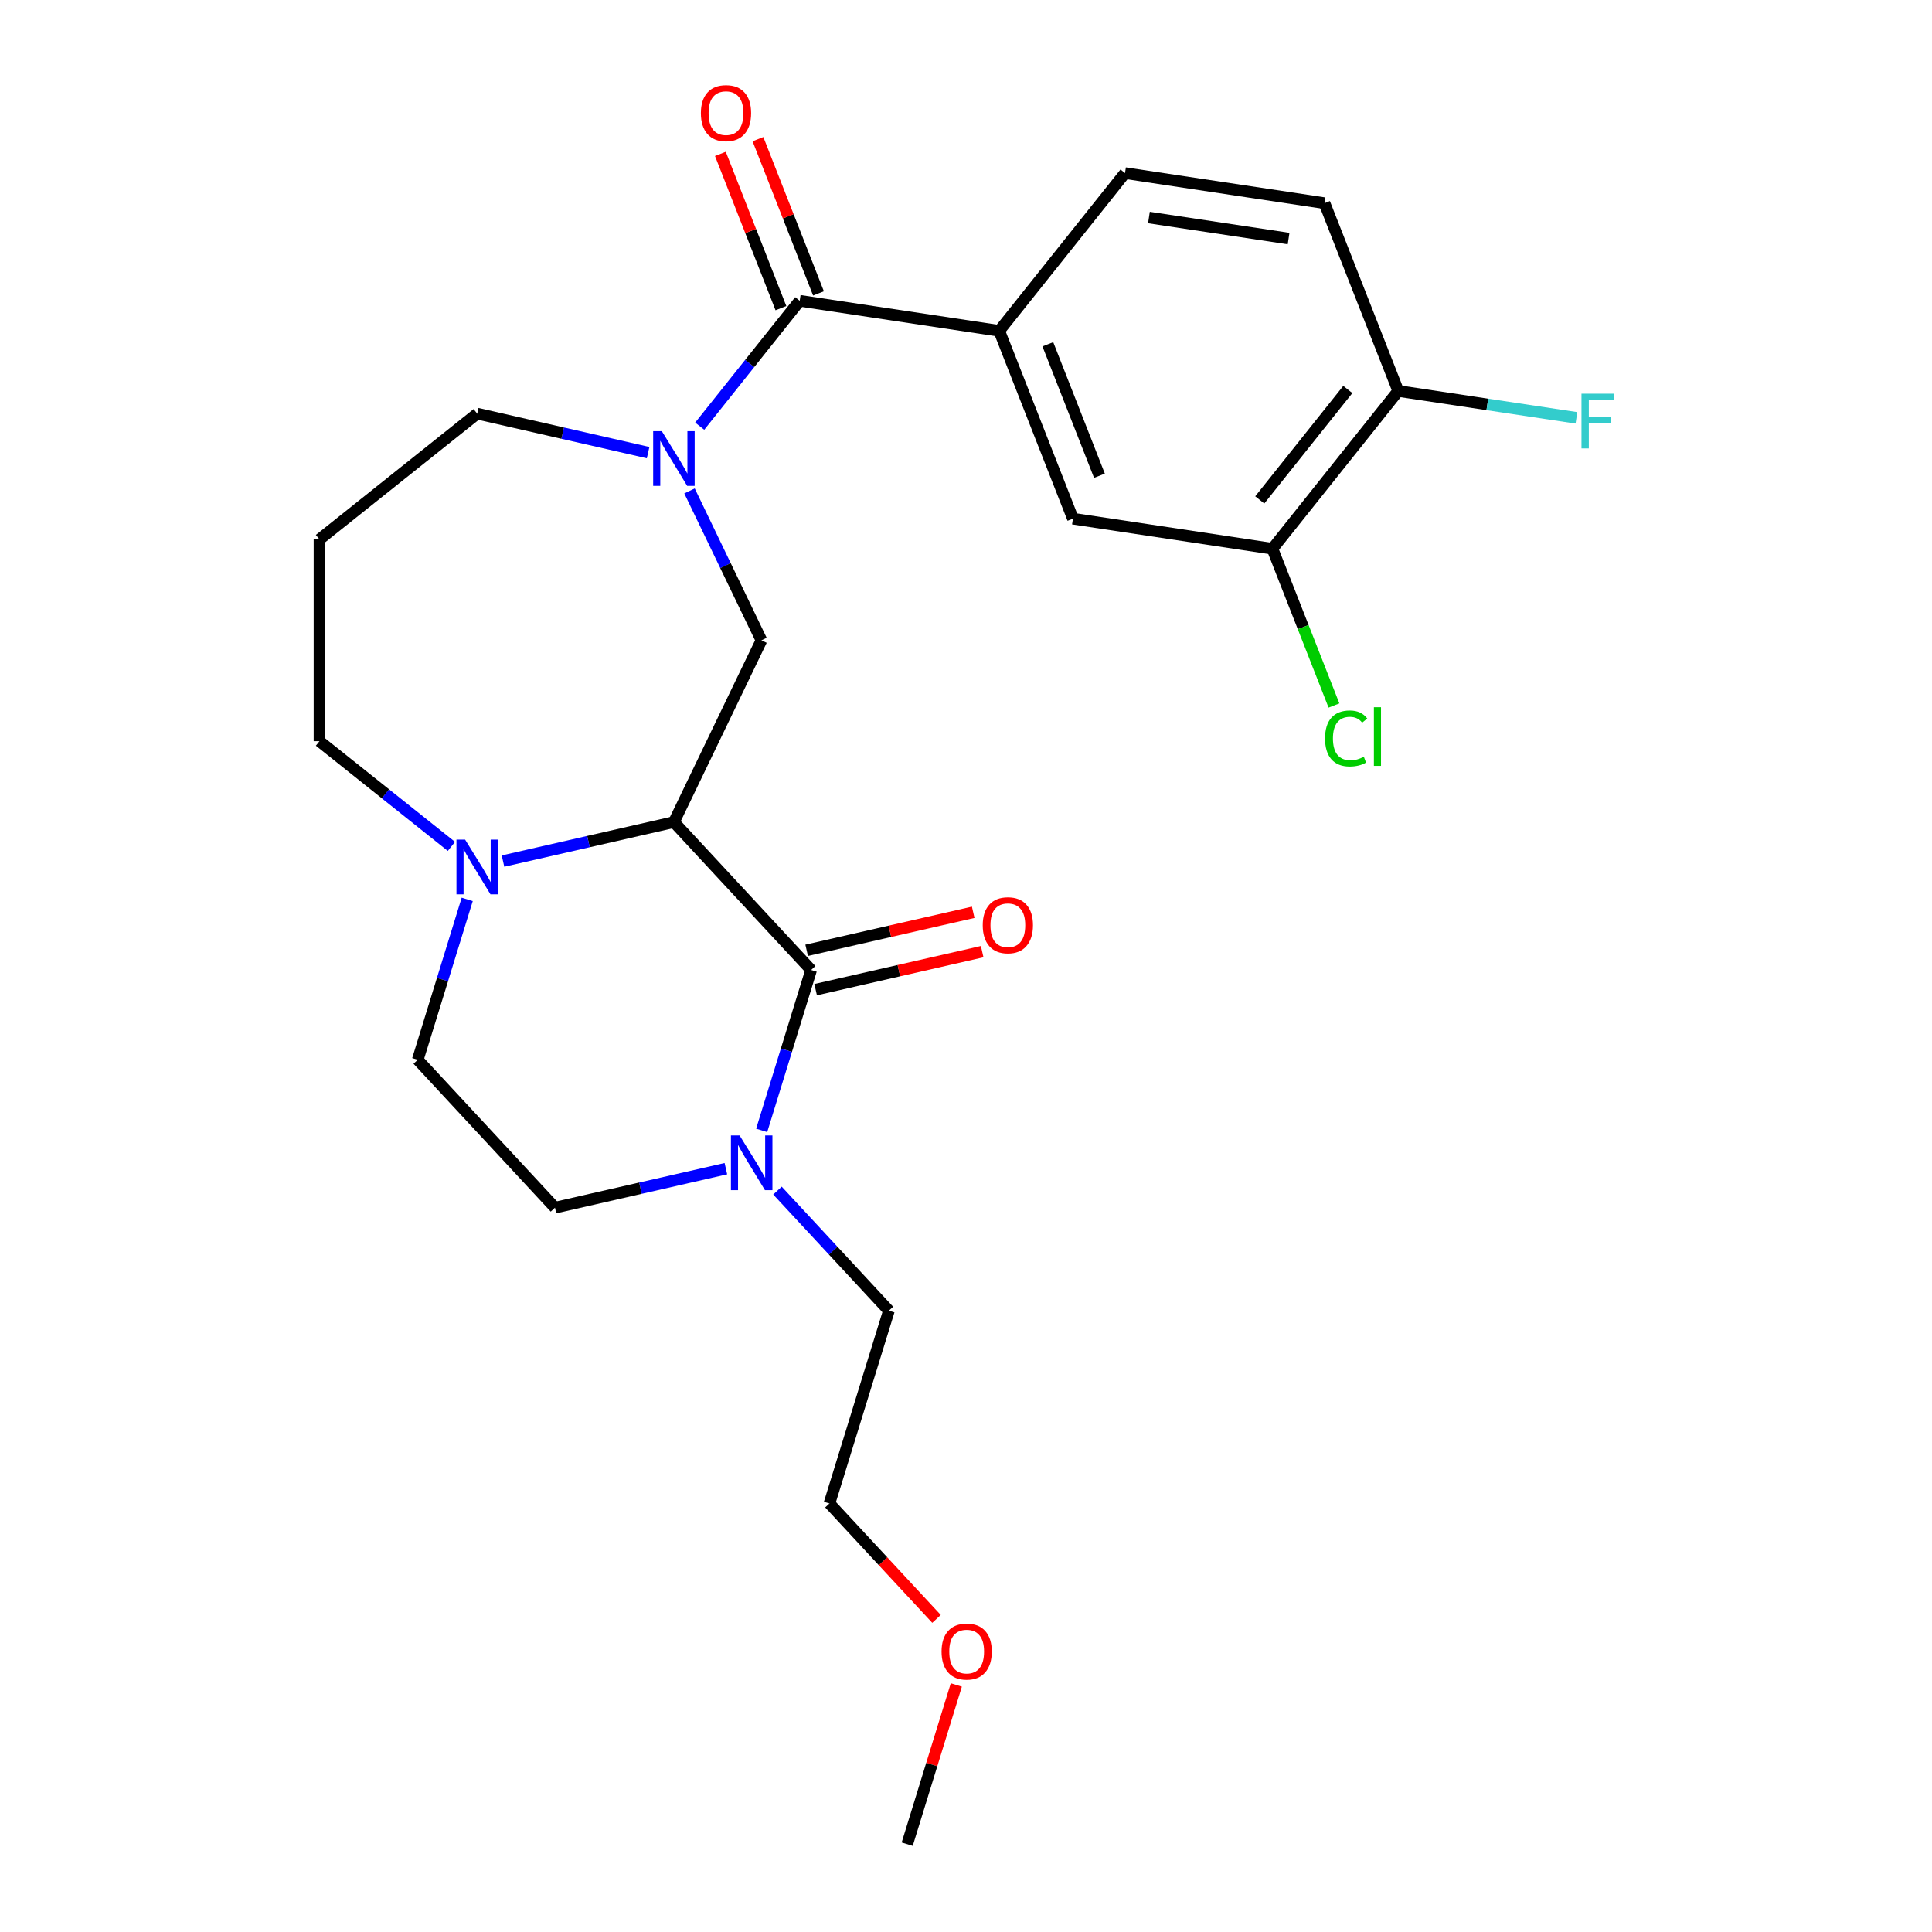 <?xml version='1.0' encoding='iso-8859-1'?>
<svg version='1.1' baseProfile='full'
              xmlns='http://www.w3.org/2000/svg'
                      xmlns:rdkit='http://www.rdkit.org/xml'
                      xmlns:xlink='http://www.w3.org/1999/xlink'
                  xml:space='preserve'
width='1000px' height='1000px' viewBox='0 0 1000 1000'>
<!-- END OF HEADER -->
<rect style='opacity:1.0;fill:#FFFFFF;stroke:none' width='1000' height='1000' x='0' y='0'> </rect>
<path class='bond-0' d='M 348.818,425.509 L 419.849,502.063' style='fill:none;fill-rule:evenodd;stroke:#000000;stroke-width:6px;stroke-linecap:butt;stroke-linejoin:miter;stroke-opacity:1' />
<path class='bond-3' d='M 348.818,425.509 L 394.129,331.42' style='fill:none;fill-rule:evenodd;stroke:#000000;stroke-width:6px;stroke-linecap:butt;stroke-linejoin:miter;stroke-opacity:1' />
<path class='bond-4' d='M 348.818,425.509 L 304.587,435.605' style='fill:none;fill-rule:evenodd;stroke:#000000;stroke-width:6px;stroke-linecap:butt;stroke-linejoin:miter;stroke-opacity:1' />
<path class='bond-4' d='M 304.587,435.605 L 260.356,445.7' style='fill:none;fill-rule:evenodd;stroke:#0000FF;stroke-width:6px;stroke-linecap:butt;stroke-linejoin:miter;stroke-opacity:1' />
<path class='bond-5' d='M 419.849,502.063 L 407.045,543.573' style='fill:none;fill-rule:evenodd;stroke:#000000;stroke-width:6px;stroke-linecap:butt;stroke-linejoin:miter;stroke-opacity:1' />
<path class='bond-5' d='M 407.045,543.573 L 394.241,585.084' style='fill:none;fill-rule:evenodd;stroke:#0000FF;stroke-width:6px;stroke-linecap:butt;stroke-linejoin:miter;stroke-opacity:1' />
<path class='bond-9' d='M 422.173,512.244 L 465.274,502.407' style='fill:none;fill-rule:evenodd;stroke:#000000;stroke-width:6px;stroke-linecap:butt;stroke-linejoin:miter;stroke-opacity:1' />
<path class='bond-9' d='M 465.274,502.407 L 508.375,492.569' style='fill:none;fill-rule:evenodd;stroke:#FF0000;stroke-width:6px;stroke-linecap:butt;stroke-linejoin:miter;stroke-opacity:1' />
<path class='bond-9' d='M 417.526,491.881 L 460.627,482.044' style='fill:none;fill-rule:evenodd;stroke:#000000;stroke-width:6px;stroke-linecap:butt;stroke-linejoin:miter;stroke-opacity:1' />
<path class='bond-9' d='M 460.627,482.044 L 503.728,472.206' style='fill:none;fill-rule:evenodd;stroke:#FF0000;stroke-width:6px;stroke-linecap:butt;stroke-linejoin:miter;stroke-opacity:1' />
<path class='bond-1' d='M 356.894,254.101 L 375.512,292.76' style='fill:none;fill-rule:evenodd;stroke:#0000FF;stroke-width:6px;stroke-linecap:butt;stroke-linejoin:miter;stroke-opacity:1' />
<path class='bond-1' d='M 375.512,292.76 L 394.129,331.42' style='fill:none;fill-rule:evenodd;stroke:#000000;stroke-width:6px;stroke-linecap:butt;stroke-linejoin:miter;stroke-opacity:1' />
<path class='bond-2' d='M 362.169,220.589 L 388.049,188.136' style='fill:none;fill-rule:evenodd;stroke:#0000FF;stroke-width:6px;stroke-linecap:butt;stroke-linejoin:miter;stroke-opacity:1' />
<path class='bond-2' d='M 388.049,188.136 L 413.93,155.683' style='fill:none;fill-rule:evenodd;stroke:#000000;stroke-width:6px;stroke-linecap:butt;stroke-linejoin:miter;stroke-opacity:1' />
<path class='bond-16' d='M 335.467,234.283 L 291.236,224.188' style='fill:none;fill-rule:evenodd;stroke:#0000FF;stroke-width:6px;stroke-linecap:butt;stroke-linejoin:miter;stroke-opacity:1' />
<path class='bond-16' d='M 291.236,224.188 L 247.005,214.092' style='fill:none;fill-rule:evenodd;stroke:#000000;stroke-width:6px;stroke-linecap:butt;stroke-linejoin:miter;stroke-opacity:1' />
<path class='bond-6' d='M 413.93,155.683 L 517.195,171.247' style='fill:none;fill-rule:evenodd;stroke:#000000;stroke-width:6px;stroke-linecap:butt;stroke-linejoin:miter;stroke-opacity:1' />
<path class='bond-13' d='M 423.651,151.867 L 407.983,111.946' style='fill:none;fill-rule:evenodd;stroke:#000000;stroke-width:6px;stroke-linecap:butt;stroke-linejoin:miter;stroke-opacity:1' />
<path class='bond-13' d='M 407.983,111.946 L 392.316,72.026' style='fill:none;fill-rule:evenodd;stroke:#FF0000;stroke-width:6px;stroke-linecap:butt;stroke-linejoin:miter;stroke-opacity:1' />
<path class='bond-13' d='M 404.209,159.498 L 388.541,119.577' style='fill:none;fill-rule:evenodd;stroke:#000000;stroke-width:6px;stroke-linecap:butt;stroke-linejoin:miter;stroke-opacity:1' />
<path class='bond-13' d='M 388.541,119.577 L 372.873,79.656' style='fill:none;fill-rule:evenodd;stroke:#FF0000;stroke-width:6px;stroke-linecap:butt;stroke-linejoin:miter;stroke-opacity:1' />
<path class='bond-10' d='M 241.832,465.518 L 229.028,507.029' style='fill:none;fill-rule:evenodd;stroke:#0000FF;stroke-width:6px;stroke-linecap:butt;stroke-linejoin:miter;stroke-opacity:1' />
<path class='bond-10' d='M 229.028,507.029 L 216.223,548.539' style='fill:none;fill-rule:evenodd;stroke:#000000;stroke-width:6px;stroke-linecap:butt;stroke-linejoin:miter;stroke-opacity:1' />
<path class='bond-19' d='M 233.654,438.1 L 199.506,410.868' style='fill:none;fill-rule:evenodd;stroke:#0000FF;stroke-width:6px;stroke-linecap:butt;stroke-linejoin:miter;stroke-opacity:1' />
<path class='bond-19' d='M 199.506,410.868 L 165.357,383.635' style='fill:none;fill-rule:evenodd;stroke:#000000;stroke-width:6px;stroke-linecap:butt;stroke-linejoin:miter;stroke-opacity:1' />
<path class='bond-21' d='M 402.418,616.243 L 431.259,647.326' style='fill:none;fill-rule:evenodd;stroke:#0000FF;stroke-width:6px;stroke-linecap:butt;stroke-linejoin:miter;stroke-opacity:1' />
<path class='bond-21' d='M 431.259,647.326 L 460.099,678.408' style='fill:none;fill-rule:evenodd;stroke:#000000;stroke-width:6px;stroke-linecap:butt;stroke-linejoin:miter;stroke-opacity:1' />
<path class='bond-26' d='M 375.717,604.902 L 331.486,614.997' style='fill:none;fill-rule:evenodd;stroke:#0000FF;stroke-width:6px;stroke-linecap:butt;stroke-linejoin:miter;stroke-opacity:1' />
<path class='bond-26' d='M 331.486,614.997 L 287.255,625.093' style='fill:none;fill-rule:evenodd;stroke:#000000;stroke-width:6px;stroke-linecap:butt;stroke-linejoin:miter;stroke-opacity:1' />
<path class='bond-7' d='M 517.195,171.247 L 555.348,268.46' style='fill:none;fill-rule:evenodd;stroke:#000000;stroke-width:6px;stroke-linecap:butt;stroke-linejoin:miter;stroke-opacity:1' />
<path class='bond-7' d='M 542.36,178.198 L 569.067,246.247' style='fill:none;fill-rule:evenodd;stroke:#000000;stroke-width:6px;stroke-linecap:butt;stroke-linejoin:miter;stroke-opacity:1' />
<path class='bond-14' d='M 517.195,171.247 L 582.307,89.6' style='fill:none;fill-rule:evenodd;stroke:#000000;stroke-width:6px;stroke-linecap:butt;stroke-linejoin:miter;stroke-opacity:1' />
<path class='bond-8' d='M 555.348,268.46 L 658.613,284.024' style='fill:none;fill-rule:evenodd;stroke:#000000;stroke-width:6px;stroke-linecap:butt;stroke-linejoin:miter;stroke-opacity:1' />
<path class='bond-18' d='M 658.613,284.024 L 674.536,324.595' style='fill:none;fill-rule:evenodd;stroke:#000000;stroke-width:6px;stroke-linecap:butt;stroke-linejoin:miter;stroke-opacity:1' />
<path class='bond-18' d='M 674.536,324.595 L 690.459,365.166' style='fill:none;fill-rule:evenodd;stroke:#00CC00;stroke-width:6px;stroke-linecap:butt;stroke-linejoin:miter;stroke-opacity:1' />
<path class='bond-27' d='M 658.613,284.024 L 723.725,202.377' style='fill:none;fill-rule:evenodd;stroke:#000000;stroke-width:6px;stroke-linecap:butt;stroke-linejoin:miter;stroke-opacity:1' />
<path class='bond-27' d='M 652.05,258.755 L 697.629,201.601' style='fill:none;fill-rule:evenodd;stroke:#000000;stroke-width:6px;stroke-linecap:butt;stroke-linejoin:miter;stroke-opacity:1' />
<path class='bond-11' d='M 216.223,548.539 L 287.255,625.093' style='fill:none;fill-rule:evenodd;stroke:#000000;stroke-width:6px;stroke-linecap:butt;stroke-linejoin:miter;stroke-opacity:1' />
<path class='bond-12' d='M 723.725,202.377 L 685.572,105.164' style='fill:none;fill-rule:evenodd;stroke:#000000;stroke-width:6px;stroke-linecap:butt;stroke-linejoin:miter;stroke-opacity:1' />
<path class='bond-20' d='M 723.725,202.377 L 769.842,209.328' style='fill:none;fill-rule:evenodd;stroke:#000000;stroke-width:6px;stroke-linecap:butt;stroke-linejoin:miter;stroke-opacity:1' />
<path class='bond-20' d='M 769.842,209.328 L 815.959,216.279' style='fill:none;fill-rule:evenodd;stroke:#33CCCC;stroke-width:6px;stroke-linecap:butt;stroke-linejoin:miter;stroke-opacity:1' />
<path class='bond-15' d='M 582.307,89.6 L 685.572,105.164' style='fill:none;fill-rule:evenodd;stroke:#000000;stroke-width:6px;stroke-linecap:butt;stroke-linejoin:miter;stroke-opacity:1' />
<path class='bond-15' d='M 594.684,112.587 L 666.969,123.482' style='fill:none;fill-rule:evenodd;stroke:#000000;stroke-width:6px;stroke-linecap:butt;stroke-linejoin:miter;stroke-opacity:1' />
<path class='bond-25' d='M 247.005,214.092 L 165.357,279.204' style='fill:none;fill-rule:evenodd;stroke:#000000;stroke-width:6px;stroke-linecap:butt;stroke-linejoin:miter;stroke-opacity:1' />
<path class='bond-17' d='M 165.357,279.204 L 165.357,383.635' style='fill:none;fill-rule:evenodd;stroke:#000000;stroke-width:6px;stroke-linecap:butt;stroke-linejoin:miter;stroke-opacity:1' />
<path class='bond-23' d='M 460.099,678.408 L 429.317,778.2' style='fill:none;fill-rule:evenodd;stroke:#000000;stroke-width:6px;stroke-linecap:butt;stroke-linejoin:miter;stroke-opacity:1' />
<path class='bond-22' d='M 484.738,837.929 L 457.028,808.065' style='fill:none;fill-rule:evenodd;stroke:#FF0000;stroke-width:6px;stroke-linecap:butt;stroke-linejoin:miter;stroke-opacity:1' />
<path class='bond-22' d='M 457.028,808.065 L 429.317,778.2' style='fill:none;fill-rule:evenodd;stroke:#000000;stroke-width:6px;stroke-linecap:butt;stroke-linejoin:miter;stroke-opacity:1' />
<path class='bond-24' d='M 494.991,872.124 L 482.279,913.335' style='fill:none;fill-rule:evenodd;stroke:#FF0000;stroke-width:6px;stroke-linecap:butt;stroke-linejoin:miter;stroke-opacity:1' />
<path class='bond-24' d='M 482.279,913.335 L 469.567,954.545' style='fill:none;fill-rule:evenodd;stroke:#000000;stroke-width:6px;stroke-linecap:butt;stroke-linejoin:miter;stroke-opacity:1' />
<path  class='atom-2' d='M 342.558 223.17
L 351.838 238.17
Q 352.758 239.65, 354.238 242.33
Q 355.718 245.01, 355.798 245.17
L 355.798 223.17
L 359.558 223.17
L 359.558 251.49
L 355.678 251.49
L 345.718 235.09
Q 344.558 233.17, 343.318 230.97
Q 342.118 228.77, 341.758 228.09
L 341.758 251.49
L 338.078 251.49
L 338.078 223.17
L 342.558 223.17
' fill='#0000FF'/>
<path  class='atom-5' d='M 240.745 434.587
L 250.025 449.587
Q 250.945 451.067, 252.425 453.747
Q 253.905 456.427, 253.985 456.587
L 253.985 434.587
L 257.745 434.587
L 257.745 462.907
L 253.865 462.907
L 243.905 446.507
Q 242.745 444.587, 241.505 442.387
Q 240.305 440.187, 239.945 439.507
L 239.945 462.907
L 236.265 462.907
L 236.265 434.587
L 240.745 434.587
' fill='#0000FF'/>
<path  class='atom-6' d='M 382.808 587.695
L 392.088 602.695
Q 393.008 604.175, 394.488 606.855
Q 395.968 609.535, 396.048 609.695
L 396.048 587.695
L 399.808 587.695
L 399.808 616.015
L 395.928 616.015
L 385.968 599.615
Q 384.808 597.695, 383.568 595.495
Q 382.368 593.295, 382.008 592.615
L 382.008 616.015
L 378.328 616.015
L 378.328 587.695
L 382.808 587.695
' fill='#0000FF'/>
<path  class='atom-10' d='M 508.662 478.905
Q 508.662 472.105, 512.022 468.305
Q 515.382 464.505, 521.662 464.505
Q 527.942 464.505, 531.302 468.305
Q 534.662 472.105, 534.662 478.905
Q 534.662 485.785, 531.262 489.705
Q 527.862 493.585, 521.662 493.585
Q 515.422 493.585, 512.022 489.705
Q 508.662 485.825, 508.662 478.905
M 521.662 490.385
Q 525.982 490.385, 528.302 487.505
Q 530.662 484.585, 530.662 478.905
Q 530.662 473.345, 528.302 470.545
Q 525.982 467.705, 521.662 467.705
Q 517.342 467.705, 514.982 470.505
Q 512.662 473.305, 512.662 478.905
Q 512.662 484.625, 514.982 487.505
Q 517.342 490.385, 521.662 490.385
' fill='#FF0000'/>
<path  class='atom-14' d='M 362.777 58.55
Q 362.777 51.75, 366.137 47.95
Q 369.497 44.15, 375.777 44.15
Q 382.057 44.15, 385.417 47.95
Q 388.777 51.75, 388.777 58.55
Q 388.777 65.43, 385.377 69.35
Q 381.977 73.23, 375.777 73.23
Q 369.537 73.23, 366.137 69.35
Q 362.777 65.47, 362.777 58.55
M 375.777 70.03
Q 380.097 70.03, 382.417 67.15
Q 384.777 64.23, 384.777 58.55
Q 384.777 52.99, 382.417 50.19
Q 380.097 47.35, 375.777 47.35
Q 371.457 47.35, 369.097 50.15
Q 366.777 52.95, 366.777 58.55
Q 366.777 64.27, 369.097 67.15
Q 371.457 70.03, 375.777 70.03
' fill='#FF0000'/>
<path  class='atom-19' d='M 685.846 382.217
Q 685.846 375.177, 689.126 371.497
Q 692.446 367.777, 698.726 367.777
Q 704.566 367.777, 707.686 371.897
L 705.046 374.057
Q 702.766 371.057, 698.726 371.057
Q 694.446 371.057, 692.166 373.937
Q 689.926 376.777, 689.926 382.217
Q 689.926 387.817, 692.246 390.697
Q 694.606 393.577, 699.166 393.577
Q 702.286 393.577, 705.926 391.697
L 707.046 394.697
Q 705.566 395.657, 703.326 396.217
Q 701.086 396.777, 698.606 396.777
Q 692.446 396.777, 689.126 393.017
Q 685.846 389.257, 685.846 382.217
' fill='#00CC00'/>
<path  class='atom-19' d='M 711.126 366.057
L 714.806 366.057
L 714.806 396.417
L 711.126 396.417
L 711.126 366.057
' fill='#00CC00'/>
<path  class='atom-21' d='M 818.57 203.781
L 835.41 203.781
L 835.41 207.021
L 822.37 207.021
L 822.37 215.621
L 833.97 215.621
L 833.97 218.901
L 822.37 218.901
L 822.37 232.101
L 818.57 232.101
L 818.57 203.781
' fill='#33CCCC'/>
<path  class='atom-23' d='M 487.349 854.834
Q 487.349 848.034, 490.709 844.234
Q 494.069 840.434, 500.349 840.434
Q 506.629 840.434, 509.989 844.234
Q 513.349 848.034, 513.349 854.834
Q 513.349 861.714, 509.949 865.634
Q 506.549 869.514, 500.349 869.514
Q 494.109 869.514, 490.709 865.634
Q 487.349 861.754, 487.349 854.834
M 500.349 866.314
Q 504.669 866.314, 506.989 863.434
Q 509.349 860.514, 509.349 854.834
Q 509.349 849.274, 506.989 846.474
Q 504.669 843.634, 500.349 843.634
Q 496.029 843.634, 493.669 846.434
Q 491.349 849.234, 491.349 854.834
Q 491.349 860.554, 493.669 863.434
Q 496.029 866.314, 500.349 866.314
' fill='#FF0000'/>
</svg>
